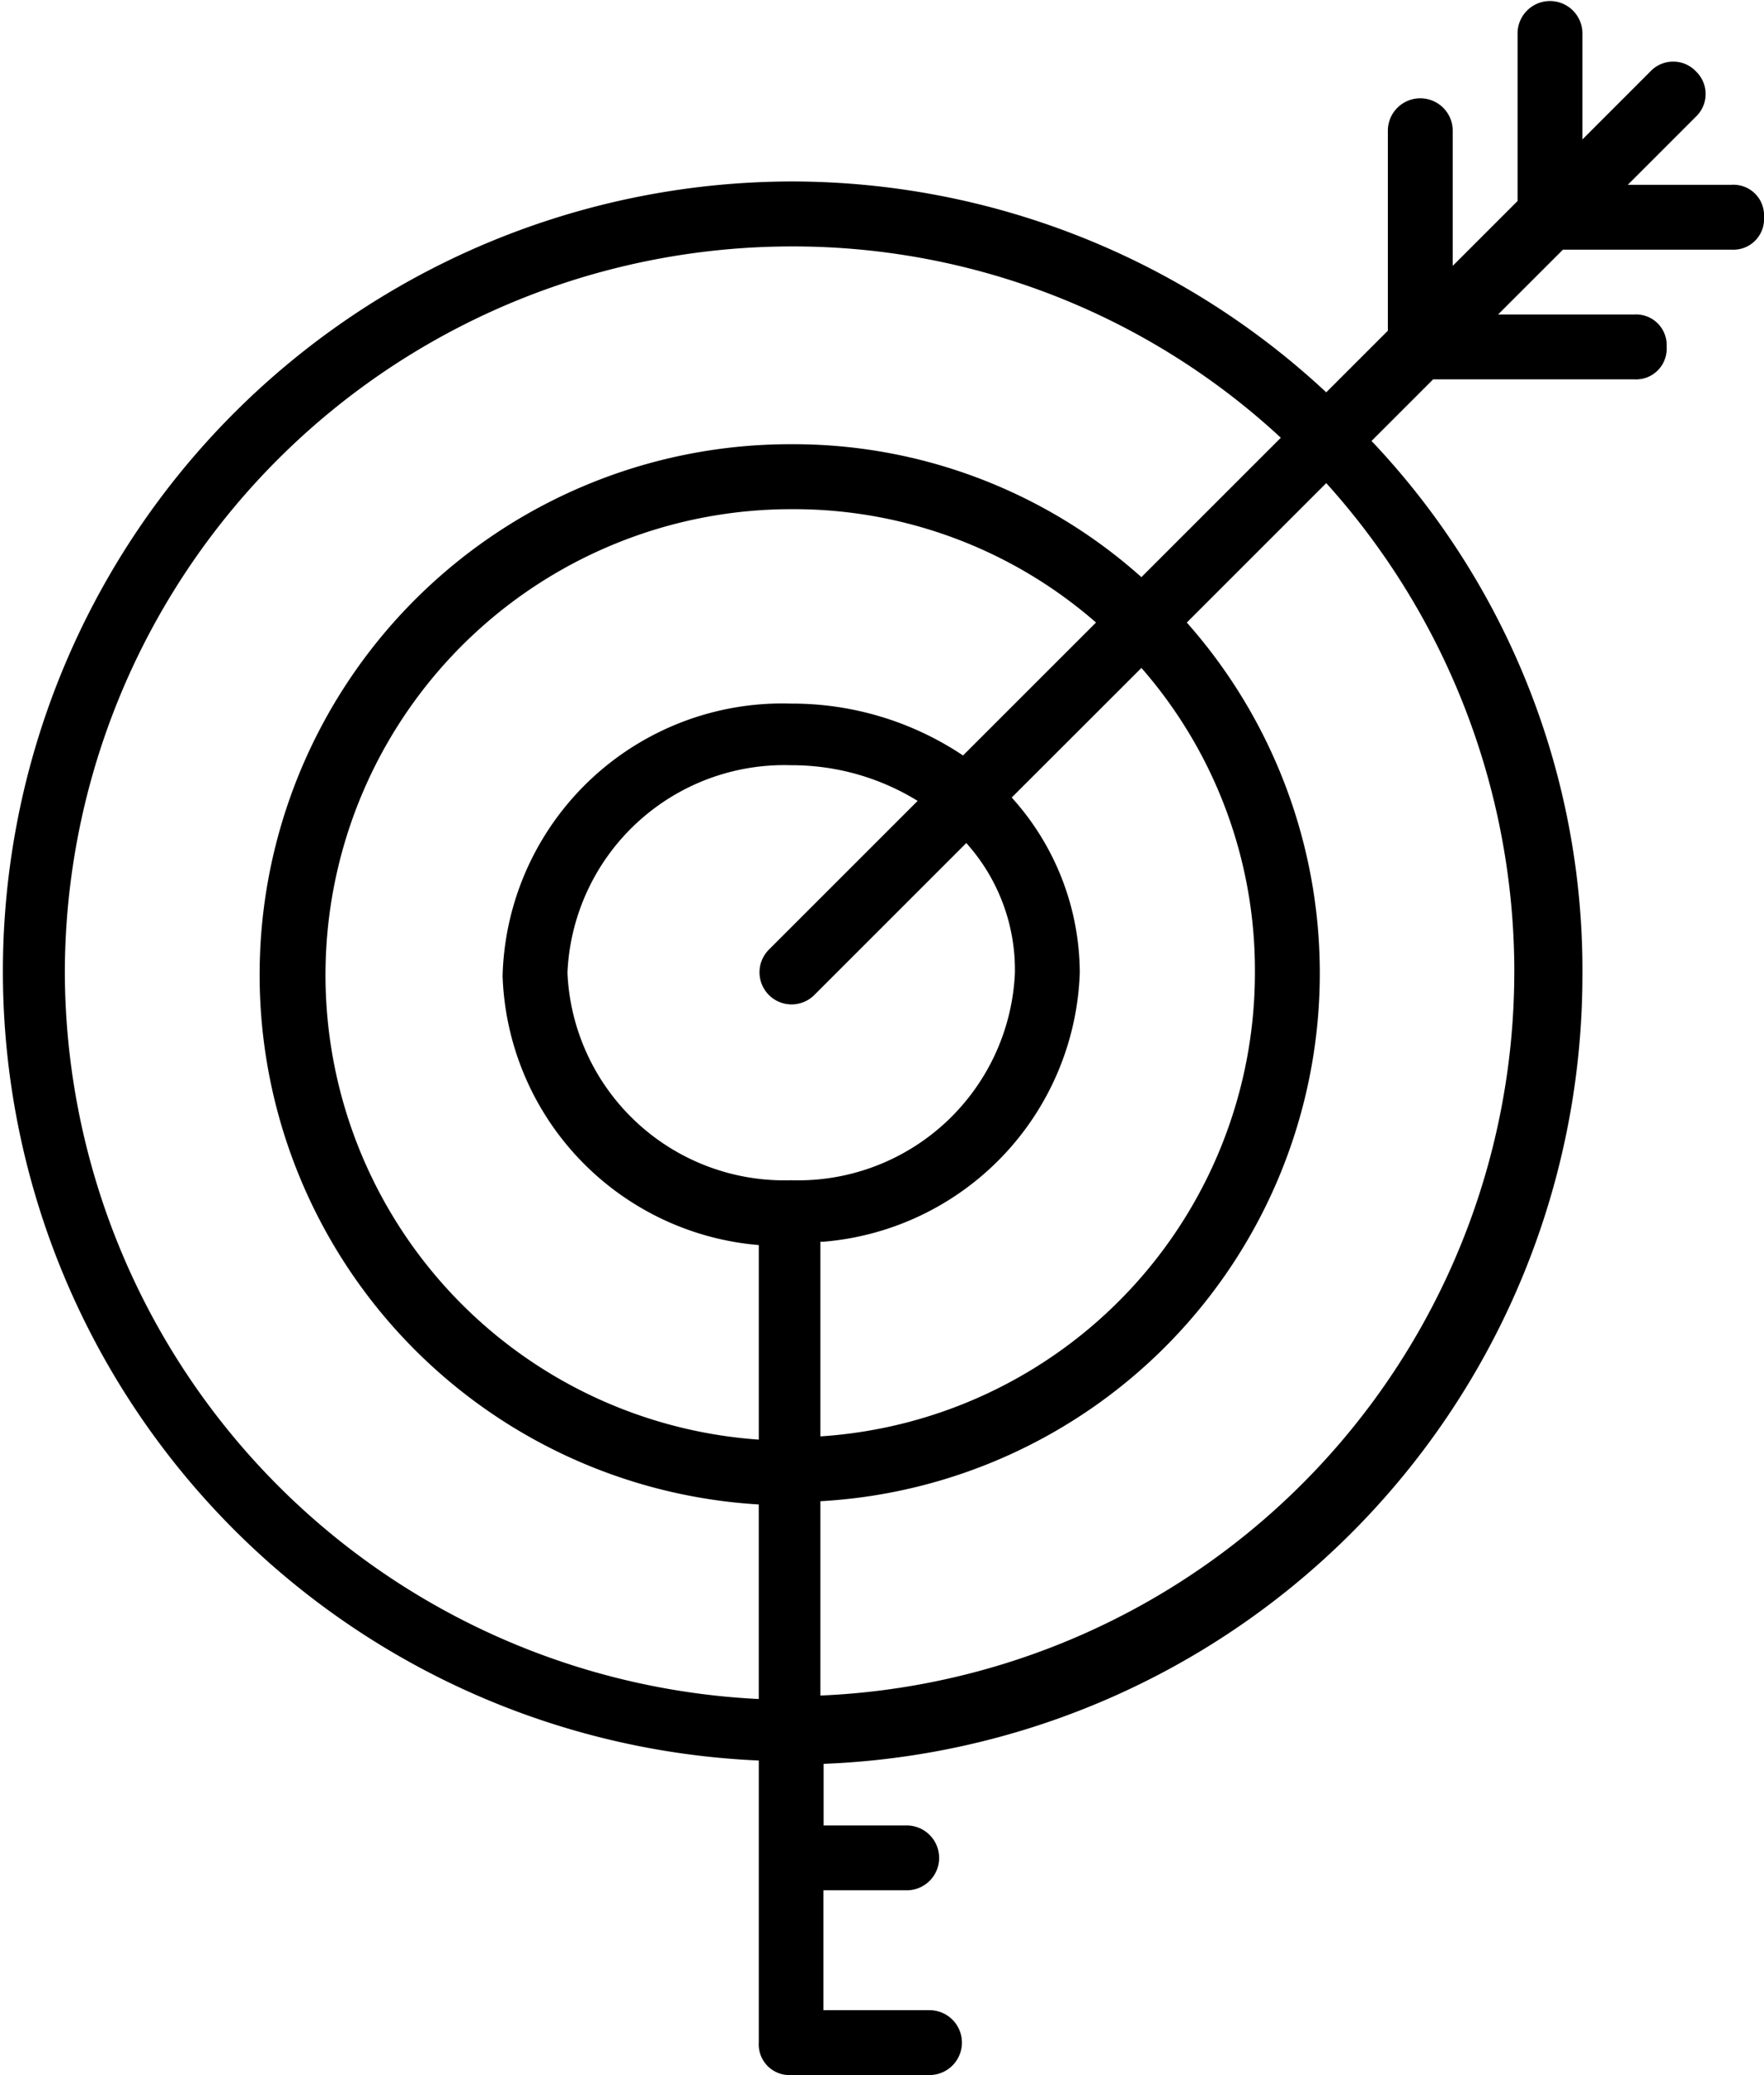 <svg xmlns="http://www.w3.org/2000/svg" width="52.7" height="62" viewBox="0 0 52.7 62">
  <g id="target_11088407" transform="translate(-4.8)">
    <path id="Pfad_16225" data-name="Pfad 16225" d="M56.531,7.459a.915.915,0,0,0,.969-.969.915.915,0,0,0-.969-.969h-3.1l2.034-2.034a.936.936,0,0,0,0-1.356.936.936,0,0,0-1.356,0L52.075,4.166V.969a.969.969,0,0,0-1.937,0V6.006L48.2,7.944V3.875a.969.969,0,0,0-1.937,0V9.881l-1.841,1.841a23.419,23.419,0,0,0-15.984-6.3A23.6,23.6,0,0,0,27.469,52.6v8.428a.915.915,0,0,0,.969.969H32.6a.969.969,0,0,0,0-1.937h-3.2V56.478h2.519a.969.969,0,0,0,0-1.937H29.406V52.7A23.587,23.587,0,0,0,52.075,29.159a22.978,22.978,0,0,0-6.3-15.984l1.841-1.841h6.006a.915.915,0,0,0,.969-.969.915.915,0,0,0-.969-.969H49.556l1.938-1.937ZM6.737,29.063a21.726,21.726,0,0,1,21.7-21.7,21.433,21.433,0,0,1,14.628,5.716L38.9,17.244a15.6,15.6,0,0,0-10.463-3.972,15.853,15.853,0,0,0-.969,31.678v5.813a21.8,21.8,0,0,1-20.731-21.7Zm21.7,6.2a6.485,6.485,0,0,1-6.684-6.2,6.485,6.485,0,0,1,6.684-6.2,7.156,7.156,0,0,1,3.778,1.066l-4.456,4.456a.959.959,0,0,0,1.356,1.356l4.553-4.553a5.669,5.669,0,0,1,1.453,3.875,6.485,6.485,0,0,1-6.684,6.2Zm5.134-12.691a9.177,9.177,0,0,0-5.134-1.55,8.361,8.361,0,0,0-8.622,8.138A8.354,8.354,0,0,0,27.469,37.2v5.813a13.917,13.917,0,0,1,.969-27.8A13.724,13.724,0,0,1,37.544,18.6ZM29.406,37.1a8.354,8.354,0,0,0,7.653-8.041,7.844,7.844,0,0,0-2.034-5.231L38.9,19.956a13.724,13.724,0,0,1,3.391,9.106A13.884,13.884,0,0,1,29.309,42.916V37.1Zm20.634-8.041a21.646,21.646,0,0,1-20.731,21.6V44.853A15.8,15.8,0,0,0,40.256,18.6l4.166-4.166A21.812,21.812,0,0,1,50.041,29.063Z"/>
  </g>
</svg>
